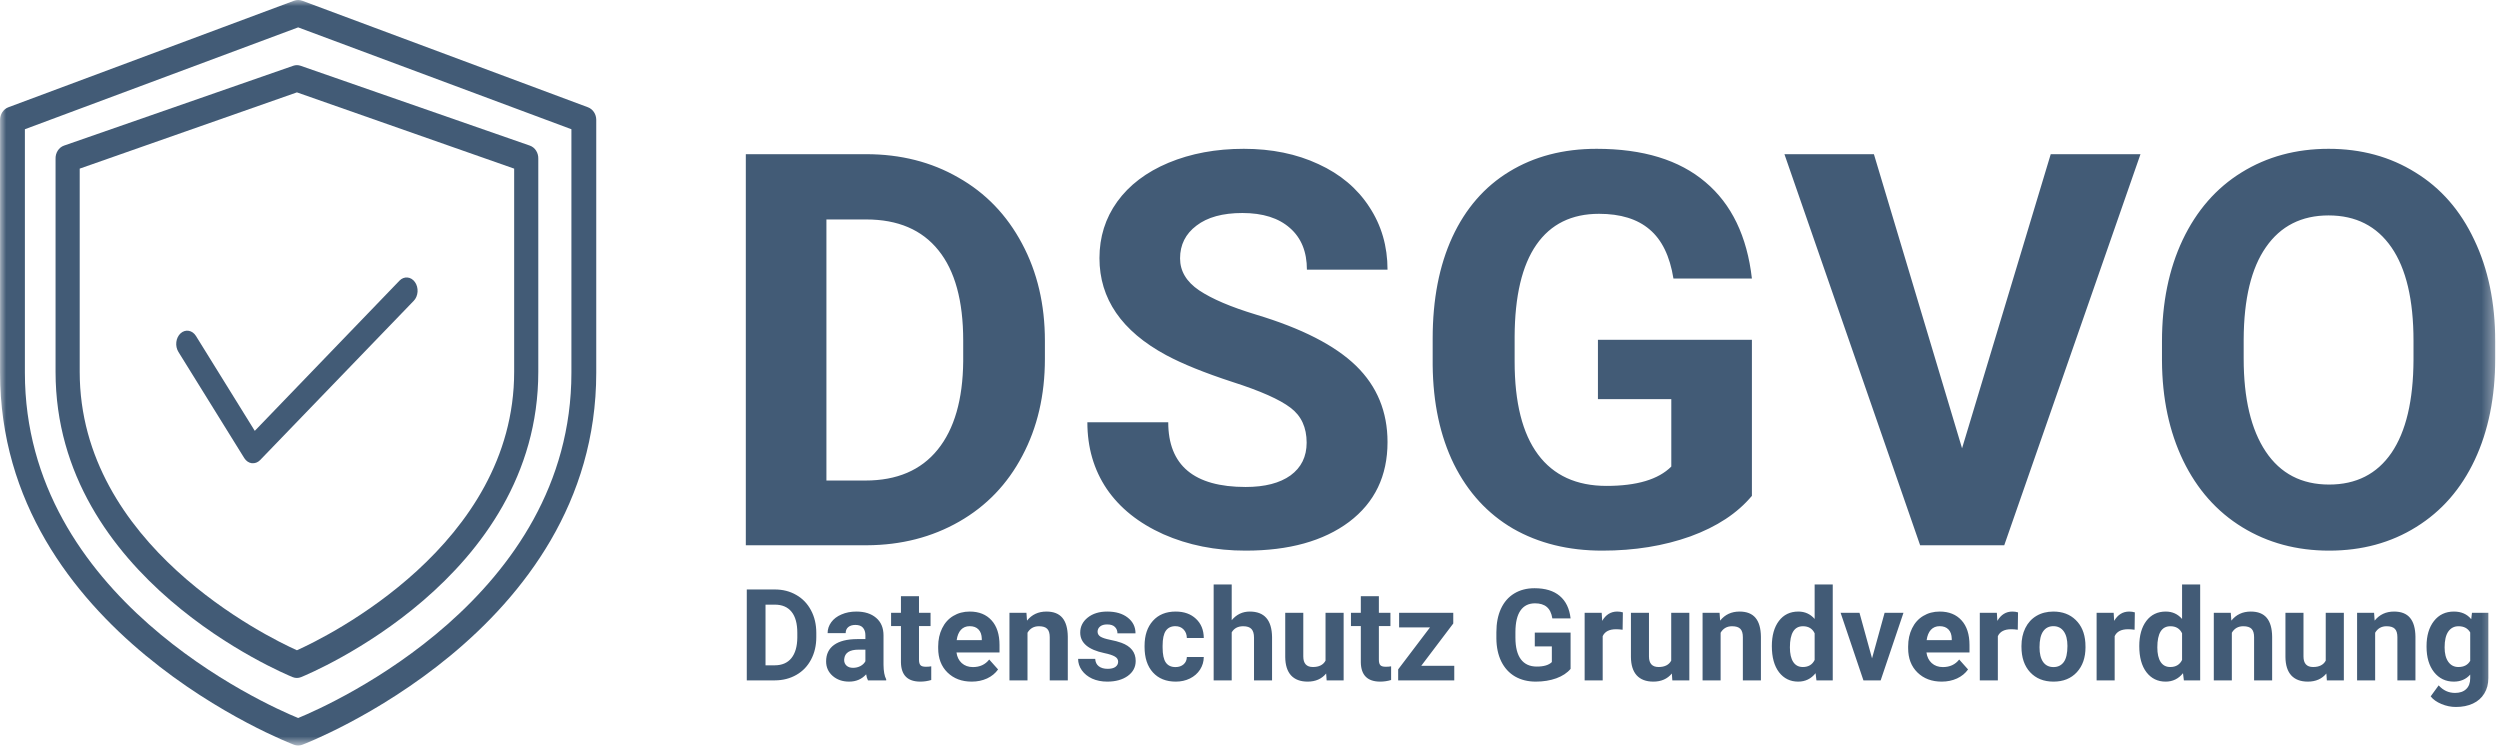 <svg width="202" height="61" viewBox="0 0 202 61" fill="none" xmlns="http://www.w3.org/2000/svg">
<g clip-path="url(#clip0_732_4)">
<mask id="mask0_732_4" style="mask-type:luminance" maskUnits="userSpaceOnUse" x="0" y="0" width="202" height="61">
<path d="M201.665 0H0V60.238H201.665V0Z" fill="white"/>
</mask>
<g mask="url(#mask0_732_4)">
<path d="M47.505 8.667L24.422 0.06C24.207 -0.02 23.974 -0.02 23.759 0.06L0.676 8.667C0.48 8.74 0.311 8.877 0.19 9.058C0.07 9.239 0.005 9.456 0.004 9.678V30.119C0.004 51.087 23.518 60.091 23.759 60.177C23.974 60.258 24.207 60.258 24.422 60.177C24.663 60.091 48.177 51.087 48.177 30.119V9.678C48.176 9.456 48.111 9.239 47.991 9.058C47.87 8.877 47.701 8.74 47.505 8.667ZM46.17 30.119C46.17 48.236 26.871 56.875 24.091 58.015C21.311 56.875 2.011 48.236 2.011 30.119V10.442L24.091 2.212L46.17 10.442V30.119Z" fill="#425B76"/>
<path d="M23.699 5.313L5.172 11.765C4.966 11.836 4.788 11.98 4.665 12.175C4.541 12.369 4.479 12.603 4.489 12.84V30.046C4.489 46.734 22.87 54.391 23.65 54.713C23.868 54.801 24.106 54.801 24.323 54.713C25.113 54.391 43.494 46.734 43.494 30.046V12.84C43.504 12.603 43.442 12.369 43.319 12.175C43.195 11.98 43.017 11.836 42.812 11.765L24.284 5.313C24.094 5.247 23.89 5.247 23.699 5.313ZM41.544 13.625V30.046C41.544 44.025 26.459 51.434 23.992 52.541C21.525 51.434 6.44 44.025 6.44 30.046V13.625L23.992 7.464L41.544 13.625Z" fill="#425B76"/>
<path d="M15.834 27.147C15.693 26.919 15.483 26.769 15.25 26.729C15.017 26.689 14.781 26.762 14.593 26.932C14.405 27.103 14.28 27.357 14.247 27.639C14.214 27.92 14.274 28.206 14.415 28.433L19.735 37.011C19.808 37.127 19.899 37.225 20.005 37.297C20.11 37.368 20.226 37.413 20.346 37.429H20.444C20.655 37.429 20.859 37.338 21.02 37.172L33.431 24.305C33.52 24.214 33.592 24.102 33.645 23.977C33.698 23.851 33.73 23.714 33.739 23.574C33.748 23.434 33.734 23.293 33.698 23.159C33.662 23.025 33.605 22.901 33.529 22.794C33.453 22.687 33.361 22.599 33.257 22.535C33.153 22.471 33.04 22.433 32.924 22.422C32.808 22.411 32.691 22.428 32.581 22.471C32.47 22.515 32.367 22.584 32.279 22.676L20.586 34.813L15.834 27.147Z" fill="#425B76"/>
<path d="M60.262 44.057V12.458H69.989C72.768 12.458 75.251 13.087 77.436 14.346C79.637 15.59 81.352 17.37 82.582 19.685C83.813 21.985 84.428 24.604 84.428 27.541V28.995C84.428 31.933 83.82 34.544 82.604 36.83C81.403 39.116 79.702 40.889 77.501 42.147C75.301 43.406 72.819 44.043 70.054 44.057H60.262ZM66.775 17.732V38.827H69.924C72.471 38.827 74.418 37.995 75.764 36.331C77.111 34.667 77.798 32.287 77.827 29.191V27.52C77.827 24.308 77.161 21.877 75.83 20.228C74.498 18.564 72.551 17.732 69.989 17.732H66.775ZM105.577 35.767C105.577 34.537 105.142 33.596 104.274 32.945C103.405 32.28 101.842 31.585 99.583 30.862C97.325 30.124 95.538 29.401 94.22 28.692C90.631 26.753 88.836 24.141 88.836 20.857C88.836 19.15 89.313 17.631 90.269 16.299C91.239 14.954 92.621 13.905 94.416 13.152C96.225 12.4 98.252 12.024 100.496 12.024C102.754 12.024 104.766 12.436 106.532 13.261C108.298 14.071 109.666 15.222 110.635 16.712C111.62 18.202 112.112 19.895 112.112 21.79H105.598C105.598 20.343 105.142 19.222 104.23 18.426C103.318 17.616 102.037 17.211 100.387 17.211C98.794 17.211 97.557 17.551 96.674 18.231C95.791 18.896 95.349 19.779 95.349 20.879C95.349 21.906 95.863 22.767 96.891 23.461C97.933 24.156 99.46 24.807 101.473 25.415C105.178 26.529 107.878 27.91 109.572 29.56C111.265 31.209 112.112 33.264 112.112 35.723C112.112 38.458 111.077 40.606 109.007 42.169C106.937 43.717 104.151 44.491 100.648 44.491C98.215 44.491 96.001 44.05 94.003 43.167C92.006 42.27 90.478 41.048 89.422 39.499C88.38 37.952 87.859 36.157 87.859 34.117H94.394C94.394 37.604 96.478 39.348 100.648 39.348C102.197 39.348 103.405 39.036 104.274 38.414C105.142 37.778 105.577 36.895 105.577 35.767ZM141.554 40.064C140.382 41.467 138.725 42.56 136.582 43.341C134.44 44.108 132.066 44.491 129.461 44.491C126.725 44.491 124.322 43.898 122.252 42.712C120.196 41.511 118.604 39.774 117.475 37.503C116.361 35.231 115.789 32.562 115.76 29.495V27.346C115.76 24.192 116.288 21.465 117.345 19.164C118.416 16.849 119.95 15.084 121.948 13.869C123.96 12.639 126.312 12.024 129.005 12.024C132.754 12.024 135.685 12.921 137.798 14.715C139.912 16.495 141.164 19.092 141.554 22.506H135.214C134.925 20.698 134.281 19.374 133.282 18.535C132.298 17.696 130.937 17.276 129.2 17.276C126.985 17.276 125.299 18.108 124.141 19.772C122.983 21.436 122.397 23.91 122.382 27.194V29.213C122.382 32.526 123.012 35.029 124.271 36.722C125.53 38.414 127.376 39.261 129.808 39.261C132.254 39.261 133.998 38.74 135.041 37.698V32.251H129.113V27.455H141.554V40.064ZM158.534 36.222L165.699 12.458H172.951L161.943 44.057H155.147L144.182 12.458H151.412L158.534 36.222ZM201.612 28.974C201.612 32.084 201.062 34.812 199.962 37.156C198.862 39.499 197.284 41.308 195.228 42.581C193.188 43.855 190.842 44.491 188.193 44.491C185.574 44.491 183.236 43.862 181.18 42.603C179.125 41.344 177.533 39.55 176.403 37.221C175.274 34.877 174.703 32.186 174.688 29.147V27.585C174.688 24.474 175.245 21.74 176.36 19.381C177.489 17.008 179.074 15.193 181.115 13.934C183.171 12.661 185.516 12.024 188.15 12.024C190.784 12.024 193.122 12.661 195.164 13.934C197.22 15.193 198.803 17.008 199.919 19.381C201.048 21.74 201.612 24.467 201.612 27.563V28.974ZM195.011 27.541C195.011 24.228 194.418 21.71 193.231 19.989C192.044 18.267 190.35 17.406 188.15 17.406C185.964 17.406 184.278 18.26 183.091 19.967C181.904 21.66 181.303 24.148 181.289 27.433V28.974C181.289 32.2 181.882 34.703 183.069 36.483C184.256 38.262 185.964 39.152 188.193 39.152C190.379 39.152 192.058 38.299 193.231 36.591C194.403 34.87 194.997 32.367 195.011 29.082V27.541Z" fill="#425B76"/>
<path d="M60.34 54.974V47.629H62.601C63.247 47.629 63.824 47.775 64.332 48.068C64.844 48.357 65.242 48.771 65.528 49.309C65.814 49.843 65.957 50.452 65.957 51.135V51.473C65.957 52.156 65.816 52.763 65.534 53.294C65.254 53.825 64.859 54.238 64.347 54.53C63.836 54.823 63.259 54.971 62.616 54.974H60.34ZM61.854 48.855V53.758H62.586C63.178 53.758 63.631 53.565 63.944 53.178C64.256 52.791 64.416 52.238 64.423 51.518V51.13C64.423 50.383 64.268 49.818 63.959 49.435C63.649 49.048 63.197 48.855 62.601 48.855H61.854ZM70.132 54.974C70.064 54.843 70.015 54.68 69.985 54.485C69.632 54.878 69.172 55.075 68.607 55.075C68.072 55.075 67.628 54.92 67.275 54.611C66.925 54.301 66.75 53.911 66.75 53.441C66.75 52.862 66.963 52.418 67.391 52.109C67.822 51.799 68.442 51.643 69.253 51.639H69.924V51.327C69.924 51.075 69.859 50.873 69.728 50.721C69.6 50.57 69.396 50.494 69.117 50.494C68.871 50.494 68.678 50.553 68.537 50.671C68.399 50.788 68.33 50.95 68.33 51.155H66.871C66.871 50.839 66.969 50.546 67.164 50.277C67.359 50.008 67.635 49.798 67.992 49.647C68.348 49.492 68.749 49.414 69.193 49.414C69.866 49.414 70.399 49.584 70.793 49.924C71.19 50.26 71.388 50.735 71.388 51.347V53.713C71.392 54.231 71.464 54.623 71.605 54.888V54.974H70.132ZM68.925 53.96C69.141 53.96 69.339 53.913 69.521 53.819C69.703 53.721 69.837 53.592 69.924 53.43V52.492H69.379C68.649 52.492 68.261 52.744 68.213 53.249L68.208 53.334C68.208 53.516 68.272 53.666 68.4 53.784C68.528 53.901 68.703 53.96 68.925 53.96ZM74.255 48.173V49.516H75.189V50.585H74.255V53.309C74.255 53.511 74.294 53.656 74.371 53.743C74.448 53.831 74.597 53.874 74.815 53.874C74.977 53.874 75.12 53.862 75.245 53.839V54.944C74.958 55.031 74.664 55.075 74.361 55.075C73.338 55.075 72.817 54.559 72.796 53.526V50.585H71.999V49.516H72.796V48.173H74.255ZM78.515 55.075C77.714 55.075 77.061 54.83 76.557 54.338C76.055 53.847 75.805 53.193 75.805 52.376V52.235C75.805 51.687 75.911 51.197 76.123 50.767C76.335 50.333 76.634 50 77.021 49.768C77.411 49.532 77.856 49.414 78.353 49.414C79.1 49.414 79.688 49.65 80.115 50.121C80.546 50.592 80.761 51.259 80.761 52.124V52.719H77.284C77.331 53.076 77.472 53.361 77.707 53.577C77.947 53.792 78.248 53.9 78.611 53.9C79.173 53.9 79.612 53.696 79.928 53.289L80.645 54.091C80.426 54.401 80.13 54.643 79.757 54.818C79.383 54.989 78.969 55.075 78.515 55.075ZM78.348 50.595C78.059 50.595 77.824 50.693 77.642 50.888C77.464 51.083 77.349 51.362 77.299 51.725H79.328V51.609C79.321 51.286 79.234 51.037 79.065 50.863C78.897 50.684 78.658 50.595 78.348 50.595ZM82.936 49.516L82.982 50.146C83.372 49.658 83.895 49.414 84.552 49.414C85.13 49.414 85.561 49.584 85.844 49.924C86.126 50.264 86.271 50.772 86.278 51.448V54.974H84.819V51.483C84.819 51.174 84.752 50.95 84.617 50.812C84.483 50.671 84.259 50.6 83.946 50.6C83.535 50.6 83.227 50.775 83.022 51.125V54.974H81.564V49.516H82.936ZM90.346 53.466C90.346 53.288 90.257 53.148 90.078 53.047C89.903 52.943 89.621 52.85 89.23 52.77C87.932 52.497 87.282 51.946 87.282 51.115C87.282 50.63 87.482 50.227 87.883 49.904C88.287 49.578 88.813 49.414 89.463 49.414C90.156 49.414 90.709 49.578 91.123 49.904C91.54 50.23 91.749 50.654 91.749 51.175H90.29C90.29 50.967 90.223 50.795 90.088 50.661C89.954 50.523 89.743 50.454 89.458 50.454C89.212 50.454 89.022 50.509 88.887 50.62C88.752 50.731 88.685 50.873 88.685 51.044C88.685 51.206 88.761 51.337 88.912 51.438C89.067 51.535 89.326 51.621 89.69 51.695C90.053 51.766 90.359 51.846 90.608 51.937C91.379 52.22 91.764 52.709 91.764 53.405C91.764 53.903 91.55 54.306 91.123 54.616C90.696 54.922 90.144 55.075 89.468 55.075C89.01 55.075 88.603 54.994 88.246 54.833C87.893 54.668 87.615 54.444 87.413 54.162C87.212 53.876 87.111 53.568 87.111 53.239H88.493C88.507 53.498 88.603 53.696 88.781 53.834C88.959 53.972 89.198 54.041 89.498 54.041C89.777 54.041 89.987 53.989 90.129 53.884C90.273 53.777 90.346 53.637 90.346 53.466ZM94.979 53.9C95.248 53.9 95.467 53.825 95.635 53.678C95.804 53.53 95.891 53.333 95.898 53.087H97.266C97.262 53.457 97.161 53.797 96.963 54.106C96.764 54.413 96.492 54.651 96.145 54.823C95.802 54.991 95.422 55.075 95.004 55.075C94.224 55.075 93.608 54.828 93.157 54.333C92.706 53.836 92.481 53.149 92.481 52.275V52.179C92.481 51.338 92.704 50.667 93.152 50.166C93.6 49.665 94.214 49.414 94.994 49.414C95.677 49.414 96.224 49.61 96.635 50C97.049 50.386 97.259 50.903 97.266 51.549H95.898C95.891 51.266 95.804 51.037 95.635 50.863C95.467 50.684 95.245 50.595 94.969 50.595C94.629 50.595 94.372 50.719 94.197 50.968C94.025 51.214 93.939 51.614 93.939 52.169V52.321C93.939 52.882 94.025 53.286 94.197 53.531C94.368 53.777 94.629 53.9 94.979 53.9ZM99.522 50.111C99.909 49.647 100.395 49.414 100.98 49.414C102.165 49.414 102.765 50.102 102.782 51.478V54.974H101.324V51.518C101.324 51.206 101.256 50.975 101.122 50.827C100.987 50.676 100.763 50.6 100.45 50.6C100.023 50.6 99.714 50.765 99.522 51.094V54.974H98.063V47.225H99.522V50.111ZM107.153 54.419C106.793 54.856 106.295 55.075 105.659 55.075C105.074 55.075 104.626 54.907 104.316 54.571C104.01 54.234 103.854 53.742 103.847 53.092V49.516H105.306V53.042C105.306 53.61 105.565 53.895 106.083 53.895C106.578 53.895 106.917 53.723 107.103 53.38V49.516H108.566V54.974H107.193L107.153 54.419ZM111.413 48.173V49.516H112.347V50.585H111.413V53.309C111.413 53.511 111.452 53.656 111.529 53.743C111.606 53.831 111.755 53.874 111.973 53.874C112.135 53.874 112.278 53.862 112.402 53.839V54.944C112.116 55.031 111.822 55.075 111.519 55.075C110.496 55.075 109.974 54.559 109.954 53.526V50.585H109.157V49.516H109.954V48.173H111.413ZM114.835 53.799H117.505V54.974H112.972V54.086L115.542 50.696H113.048V49.516H117.424V50.378L114.835 53.799ZM126.903 54.046C126.631 54.372 126.245 54.626 125.747 54.808C125.249 54.986 124.697 55.075 124.092 55.075C123.456 55.075 122.897 54.937 122.416 54.661C121.938 54.382 121.568 53.978 121.306 53.451C121.047 52.922 120.914 52.302 120.907 51.589V51.09C120.907 50.356 121.03 49.722 121.275 49.188C121.524 48.649 121.881 48.239 122.345 47.956C122.813 47.671 123.36 47.528 123.986 47.528C124.857 47.528 125.539 47.736 126.03 48.153C126.521 48.567 126.812 49.171 126.903 49.964H125.429C125.362 49.544 125.212 49.236 124.98 49.041C124.751 48.846 124.435 48.749 124.031 48.749C123.516 48.749 123.124 48.942 122.855 49.329C122.586 49.716 122.45 50.291 122.446 51.054V51.523C122.446 52.294 122.593 52.875 122.885 53.269C123.178 53.662 123.607 53.859 124.173 53.859C124.741 53.859 125.147 53.738 125.389 53.496V52.23H124.011V51.115H126.903V54.046ZM131.107 50.883C130.909 50.856 130.734 50.842 130.582 50.842C130.031 50.842 129.669 51.029 129.497 51.402V54.974H128.039V49.516H129.417L129.457 50.166C129.75 49.665 130.155 49.414 130.673 49.414C130.835 49.414 130.986 49.437 131.128 49.48L131.107 50.883ZM135.085 54.419C134.725 54.856 134.227 55.075 133.591 55.075C133.005 55.075 132.558 54.907 132.248 54.571C131.942 54.234 131.785 53.742 131.779 53.092V49.516H133.237V53.042C133.237 53.61 133.496 53.895 134.015 53.895C134.509 53.895 134.849 53.723 135.034 53.38V49.516H136.498V54.974H135.125L135.085 54.419ZM138.941 49.516L138.986 50.146C139.377 49.658 139.9 49.414 140.556 49.414C141.135 49.414 141.565 49.584 141.848 49.924C142.131 50.264 142.275 50.772 142.282 51.448V54.974H140.823V51.483C140.823 51.174 140.756 50.95 140.621 50.812C140.487 50.671 140.263 50.6 139.95 50.6C139.54 50.6 139.232 50.775 139.026 51.125V54.974H137.568V49.516H138.941ZM143.165 52.204C143.165 51.354 143.355 50.676 143.736 50.171C144.119 49.667 144.642 49.414 145.305 49.414C145.837 49.414 146.276 49.613 146.623 50.01V47.225H148.086V54.974H146.769L146.698 54.394C146.335 54.848 145.867 55.075 145.295 55.075C144.653 55.075 144.136 54.823 143.746 54.318C143.359 53.81 143.165 53.106 143.165 52.204ZM144.624 52.31C144.624 52.822 144.713 53.213 144.892 53.486C145.07 53.758 145.329 53.895 145.669 53.895C146.12 53.895 146.438 53.704 146.623 53.325V51.17C146.441 50.79 146.126 50.6 145.679 50.6C144.976 50.6 144.624 51.17 144.624 52.31ZM151.261 53.193L152.276 49.516H153.8L151.958 54.974H150.565L148.722 49.516H150.247L151.261 53.193ZM156.889 55.075C156.088 55.075 155.435 54.83 154.931 54.338C154.429 53.847 154.178 53.193 154.178 52.376V52.235C154.178 51.687 154.284 51.197 154.496 50.767C154.708 50.333 155.008 50 155.395 49.768C155.785 49.532 156.229 49.414 156.727 49.414C157.474 49.414 158.061 49.65 158.489 50.121C158.92 50.592 159.135 51.259 159.135 52.124V52.719H155.657C155.704 53.076 155.846 53.361 156.081 53.577C156.32 53.792 156.621 53.9 156.985 53.9C157.547 53.9 157.986 53.696 158.302 53.289L159.019 54.091C158.8 54.401 158.504 54.643 158.13 54.818C157.757 54.989 157.343 55.075 156.889 55.075ZM156.722 50.595C156.433 50.595 156.197 50.693 156.016 50.888C155.837 51.083 155.723 51.362 155.672 51.725H157.701V51.609C157.695 51.286 157.607 51.037 157.439 50.863C157.271 50.684 157.032 50.595 156.722 50.595ZM163.036 50.883C162.838 50.856 162.663 50.842 162.511 50.842C161.96 50.842 161.598 51.029 161.426 51.402V54.974H159.968V49.516H161.346L161.386 50.166C161.679 49.665 162.084 49.414 162.602 49.414C162.764 49.414 162.915 49.437 163.057 49.48L163.036 50.883ZM163.334 52.194C163.334 51.653 163.438 51.17 163.647 50.746C163.856 50.323 164.155 49.995 164.545 49.763C164.939 49.531 165.395 49.414 165.913 49.414C166.65 49.414 167.251 49.64 167.715 50.091C168.183 50.541 168.444 51.153 168.497 51.927L168.508 52.3C168.508 53.138 168.274 53.81 167.806 54.318C167.338 54.823 166.711 55.075 165.923 55.075C165.136 55.075 164.507 54.823 164.036 54.318C163.568 53.814 163.334 53.128 163.334 52.26V52.194ZM164.793 52.3C164.793 52.818 164.891 53.215 165.086 53.491C165.281 53.763 165.56 53.9 165.923 53.9C166.277 53.9 166.553 53.765 166.751 53.496C166.95 53.224 167.049 52.79 167.049 52.194C167.049 51.687 166.95 51.293 166.751 51.014C166.553 50.735 166.273 50.595 165.913 50.595C165.557 50.595 165.281 50.735 165.086 51.014C164.891 51.29 164.793 51.718 164.793 52.3ZM172.475 50.883C172.276 50.856 172.101 50.842 171.95 50.842C171.398 50.842 171.036 51.029 170.865 51.402V54.974H169.406V49.516H170.784L170.824 50.166C171.117 49.665 171.522 49.414 172.041 49.414C172.202 49.414 172.354 49.437 172.495 49.48L172.475 50.883ZM172.853 52.204C172.853 51.354 173.044 50.676 173.424 50.171C173.807 49.667 174.331 49.414 174.993 49.414C175.525 49.414 175.964 49.613 176.311 50.01V47.225H177.774V54.974H176.457L176.386 54.394C176.023 54.848 175.555 55.075 174.983 55.075C174.34 55.075 173.824 54.823 173.434 54.318C173.047 53.81 172.853 53.106 172.853 52.204ZM174.312 52.31C174.312 52.822 174.401 53.213 174.579 53.486C174.758 53.758 175.017 53.895 175.357 53.895C175.808 53.895 176.126 53.704 176.311 53.325V51.17C176.129 50.79 175.814 50.6 175.367 50.6C174.664 50.6 174.312 51.17 174.312 52.31ZM180.247 49.516L180.293 50.146C180.683 49.658 181.206 49.414 181.863 49.414C182.441 49.414 182.872 49.584 183.155 49.924C183.437 50.264 183.582 50.772 183.589 51.448V54.974H182.13V51.483C182.13 51.174 182.063 50.95 181.928 50.812C181.794 50.671 181.57 50.6 181.257 50.6C180.846 50.6 180.539 50.775 180.333 51.125V54.974H178.875V49.516H180.247ZM187.97 54.419C187.61 54.856 187.112 55.075 186.476 55.075C185.89 55.075 185.443 54.907 185.133 54.571C184.827 54.234 184.671 53.742 184.664 53.092V49.516H186.122V53.042C186.122 53.61 186.382 53.895 186.9 53.895C187.394 53.895 187.734 53.723 187.919 53.38V49.516H189.383V54.974H188.01L187.97 54.419ZM191.826 49.516L191.871 50.146C192.262 49.658 192.785 49.414 193.441 49.414C194.02 49.414 194.451 49.584 194.733 49.924C195.016 50.264 195.16 50.772 195.168 51.448V54.974H193.709V51.483C193.709 51.174 193.641 50.95 193.507 50.812C193.372 50.671 193.148 50.6 192.835 50.6C192.425 50.6 192.117 50.775 191.912 51.125V54.974H190.453V49.516H191.826ZM196.065 52.204C196.065 51.367 196.264 50.693 196.662 50.181C197.062 49.67 197.6 49.414 198.277 49.414C198.875 49.414 199.341 49.62 199.675 50.03L199.735 49.516H201.058V54.792C201.058 55.27 200.949 55.685 200.73 56.038C200.514 56.392 200.209 56.661 199.815 56.846C199.421 57.031 198.961 57.123 198.433 57.123C198.033 57.123 197.643 57.042 197.262 56.881C196.882 56.723 196.593 56.518 196.398 56.266L197.044 55.378C197.409 55.785 197.849 55.988 198.366 55.988C198.754 55.988 199.055 55.884 199.271 55.675C199.486 55.47 199.593 55.178 199.593 54.797V54.505C199.258 54.885 198.815 55.075 198.267 55.075C197.61 55.075 197.079 54.819 196.671 54.308C196.268 53.794 196.065 53.113 196.065 52.265V52.204ZM197.524 52.31C197.524 52.805 197.623 53.193 197.822 53.476C198.021 53.755 198.294 53.895 198.639 53.895C199.084 53.895 199.402 53.728 199.593 53.395V51.1C199.398 50.767 199.084 50.6 198.649 50.6C198.3 50.6 198.023 50.743 197.822 51.029C197.623 51.315 197.524 51.742 197.524 52.31Z" fill="#425B76"/>
</g>
</g>
<defs>
<clipPath id="clip0_732_4">
<rect width="202" height="61" fill="white"/>
</clipPath>
</defs>
</svg>
